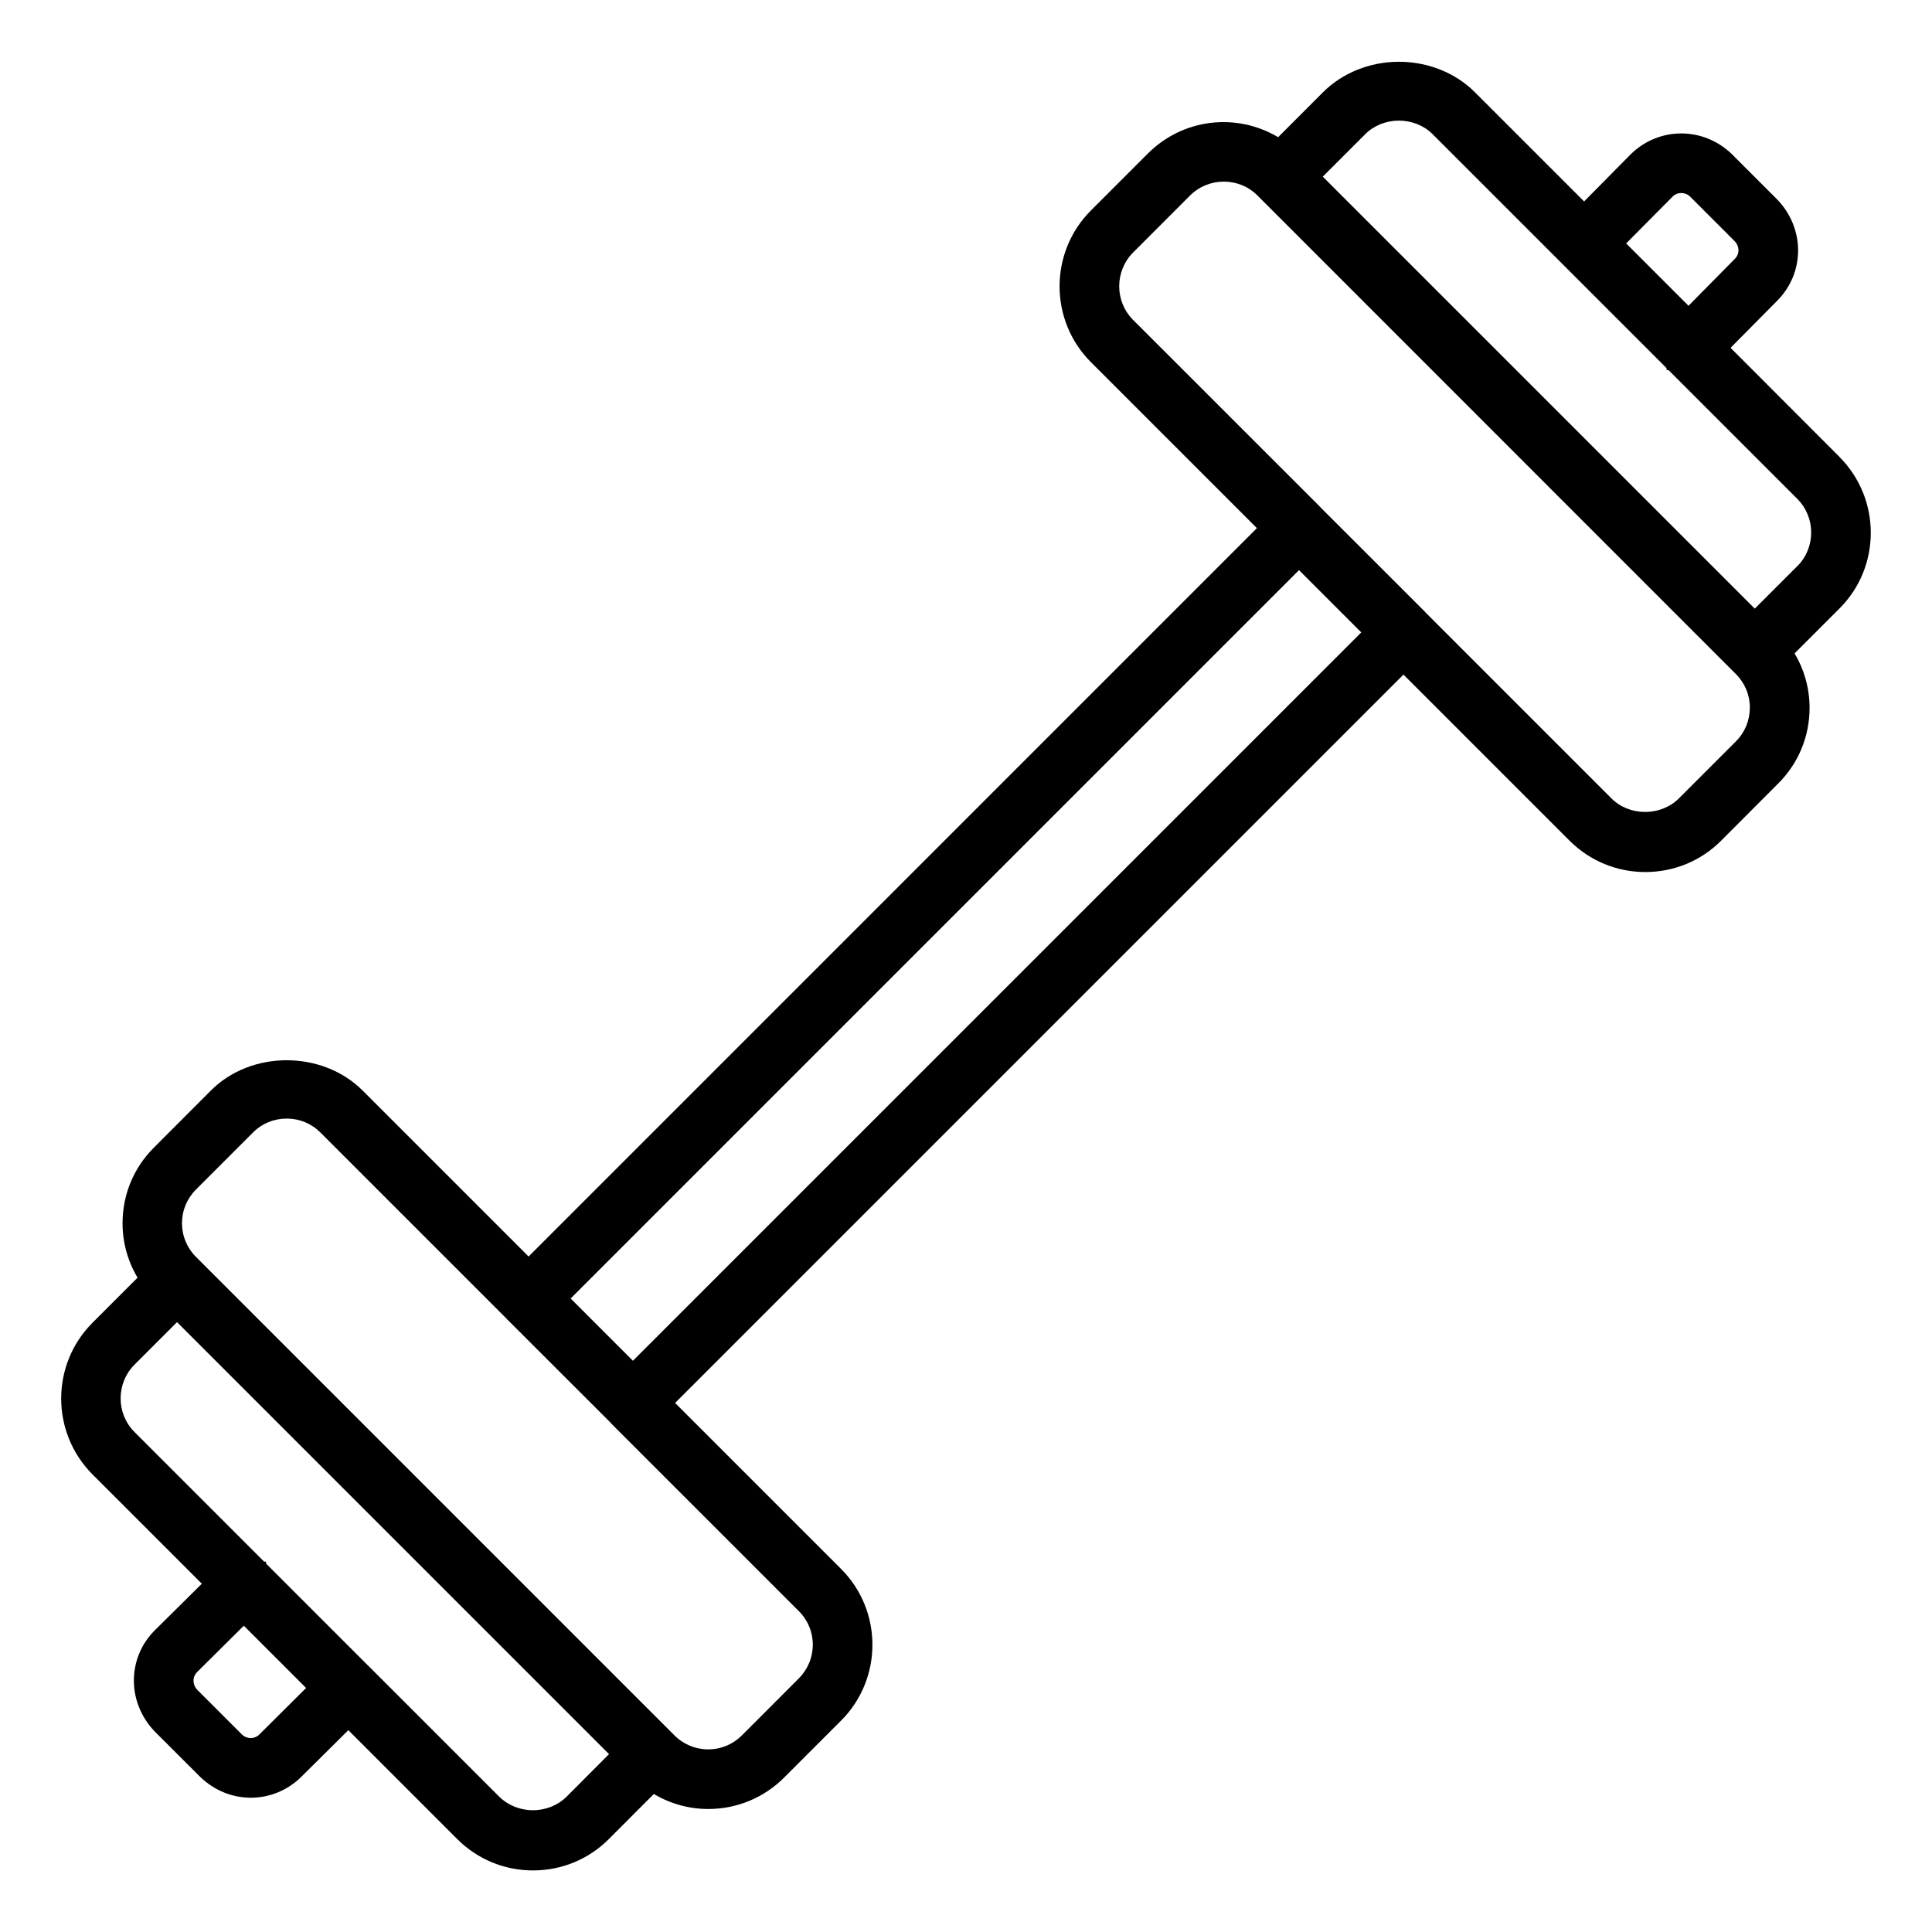 <svg xmlns="http://www.w3.org/2000/svg" id="uuid-5a8e4a4c-9b4d-4b17-873d-2283a11ab5d8" data-name="Layer_1" viewBox="0 0 300 300"><path class="uuid-7a3ba7f0-3b89-44da-9a6d-4df71273c855" d="M285.62,70.93l-16.9-16.92,7.22-7.29c4.35-4.34,4.36-11.26.01-15.76l-7.05-7.05c-4.45-4.28-11.35-4.25-15.72.08l-7.2,7.29-16.97-16.97c-3-3-7.29-4.72-11.78-4.72s-8.77,1.72-11.78,4.72l-6.98,6.99c-6.56-3.88-14.82-2.86-20.22,2.53l-8.86,8.86c-6.48,6.49-6.48,17.05,0,23.54l25.78,25.78-113.09,113.1-25.78-25.78c-6.28-6.26-17.29-6.26-23.55,0l-8.84,8.86c-3.15,3.13-4.88,7.31-4.88,11.77,0,2.96.8,5.87,2.33,8.44l-7,7c-6.48,6.48-6.48,17.04,0,23.54l16.98,16.98-7.29,7.22c-4.35,4.33-4.35,11.25,0,15.75l7.06,7.05c2.16,2.07,4.94,3.21,7.84,3.21s5.73-1.15,7.84-3.25l7.3-7.24,16.9,16.9c3.14,3.15,7.33,4.88,11.78,4.88s8.64-1.73,11.78-4.88l6.98-6.99c2.57,1.53,5.48,2.33,8.44,2.33,4.45,0,8.63-1.73,11.78-4.87l8.86-8.86c6.48-6.49,6.48-17.05,0-23.54l-25.78-25.78,113.1-113.1,25.78,25.78c3.14,3.14,7.33,4.88,11.78,4.88s8.64-1.73,11.78-4.88l8.84-8.86c3.15-3.13,4.88-7.31,4.88-11.77,0-2.96-.8-5.87-2.33-8.44l7-7c6.47-6.49,6.44-17.04-.05-23.53ZM94.89,221c.04.07.1.13.16.18l28.99,28.99c1.4,1.39,2.17,3.24,2.17,5.21,0,1.98-.77,3.84-2.17,5.24l-8.85,8.86c-1.39,1.39-3.24,2.16-5.22,2.16h0c-1.98,0-3.84-.77-5.24-2.17L30.43,195.17c-1.4-1.4-2.17-3.26-2.17-5.23s.77-3.83,2.17-5.23l8.86-8.86c1.38-1.39,3.24-2.16,5.23-2.16s3.83.77,5.23,2.16l28.94,28.94c.04.08.1.14.17.18l16.04,16.03ZM30.56,259.68l7.3-7.24,9.67,9.67-7.26,7.22c-.74.74-1.92.74-2.69.01l-6.93-6.93c-.77-.8-.81-1.99-.08-2.72ZM77.53,279l-20.15-20.15-.16-.15-15.91-15.91v-.3h-.3l-20.12-20.12c-2.88-2.88-2.88-7.58,0-10.47l6.6-6.6,67.08,67.08-6.59,6.61c-1.33,1.33-3.23,2.1-5.23,2.1h0c-2,0-3.9-.77-5.22-2.1ZM211.38,98.2l-113.1,113.1-9.67-9.67,113.1-113.1,9.67,9.67ZM252.51,37.8l7.22-7.28c.72-.73,1.93-.73,2.69-.01l6.93,6.93c.78.81.8,1.99.04,2.75l-7.2,7.29-9.68-9.68ZM279.08,87.91l-6.6,6.6L205.4,27.43l6.6-6.6c1.33-1.33,3.23-2.1,5.22-2.1s3.9.76,5.23,2.1l36.33,36.33v.3h.3l20,20c2.88,2.89,2.88,7.58,0,10.46ZM271.71,109.89c0,1.99-.77,3.85-2.17,5.24l-8.86,8.86c-1.33,1.33-3.24,2.09-5.23,2.09h0c-1.99,0-3.89-.76-5.21-2.09l-28.94-28.94c-.04-.07-.1-.13-.16-.18l-16.04-16.03c-.04-.07-.09-.13-.15-.17l-29-28.99c-2.88-2.88-2.88-7.58,0-10.47l8.84-8.85c2.9-2.88,7.6-2.88,10.47,0l74.29,74.31c1.4,1.4,2.17,3.26,2.17,5.23Z"></path></svg>